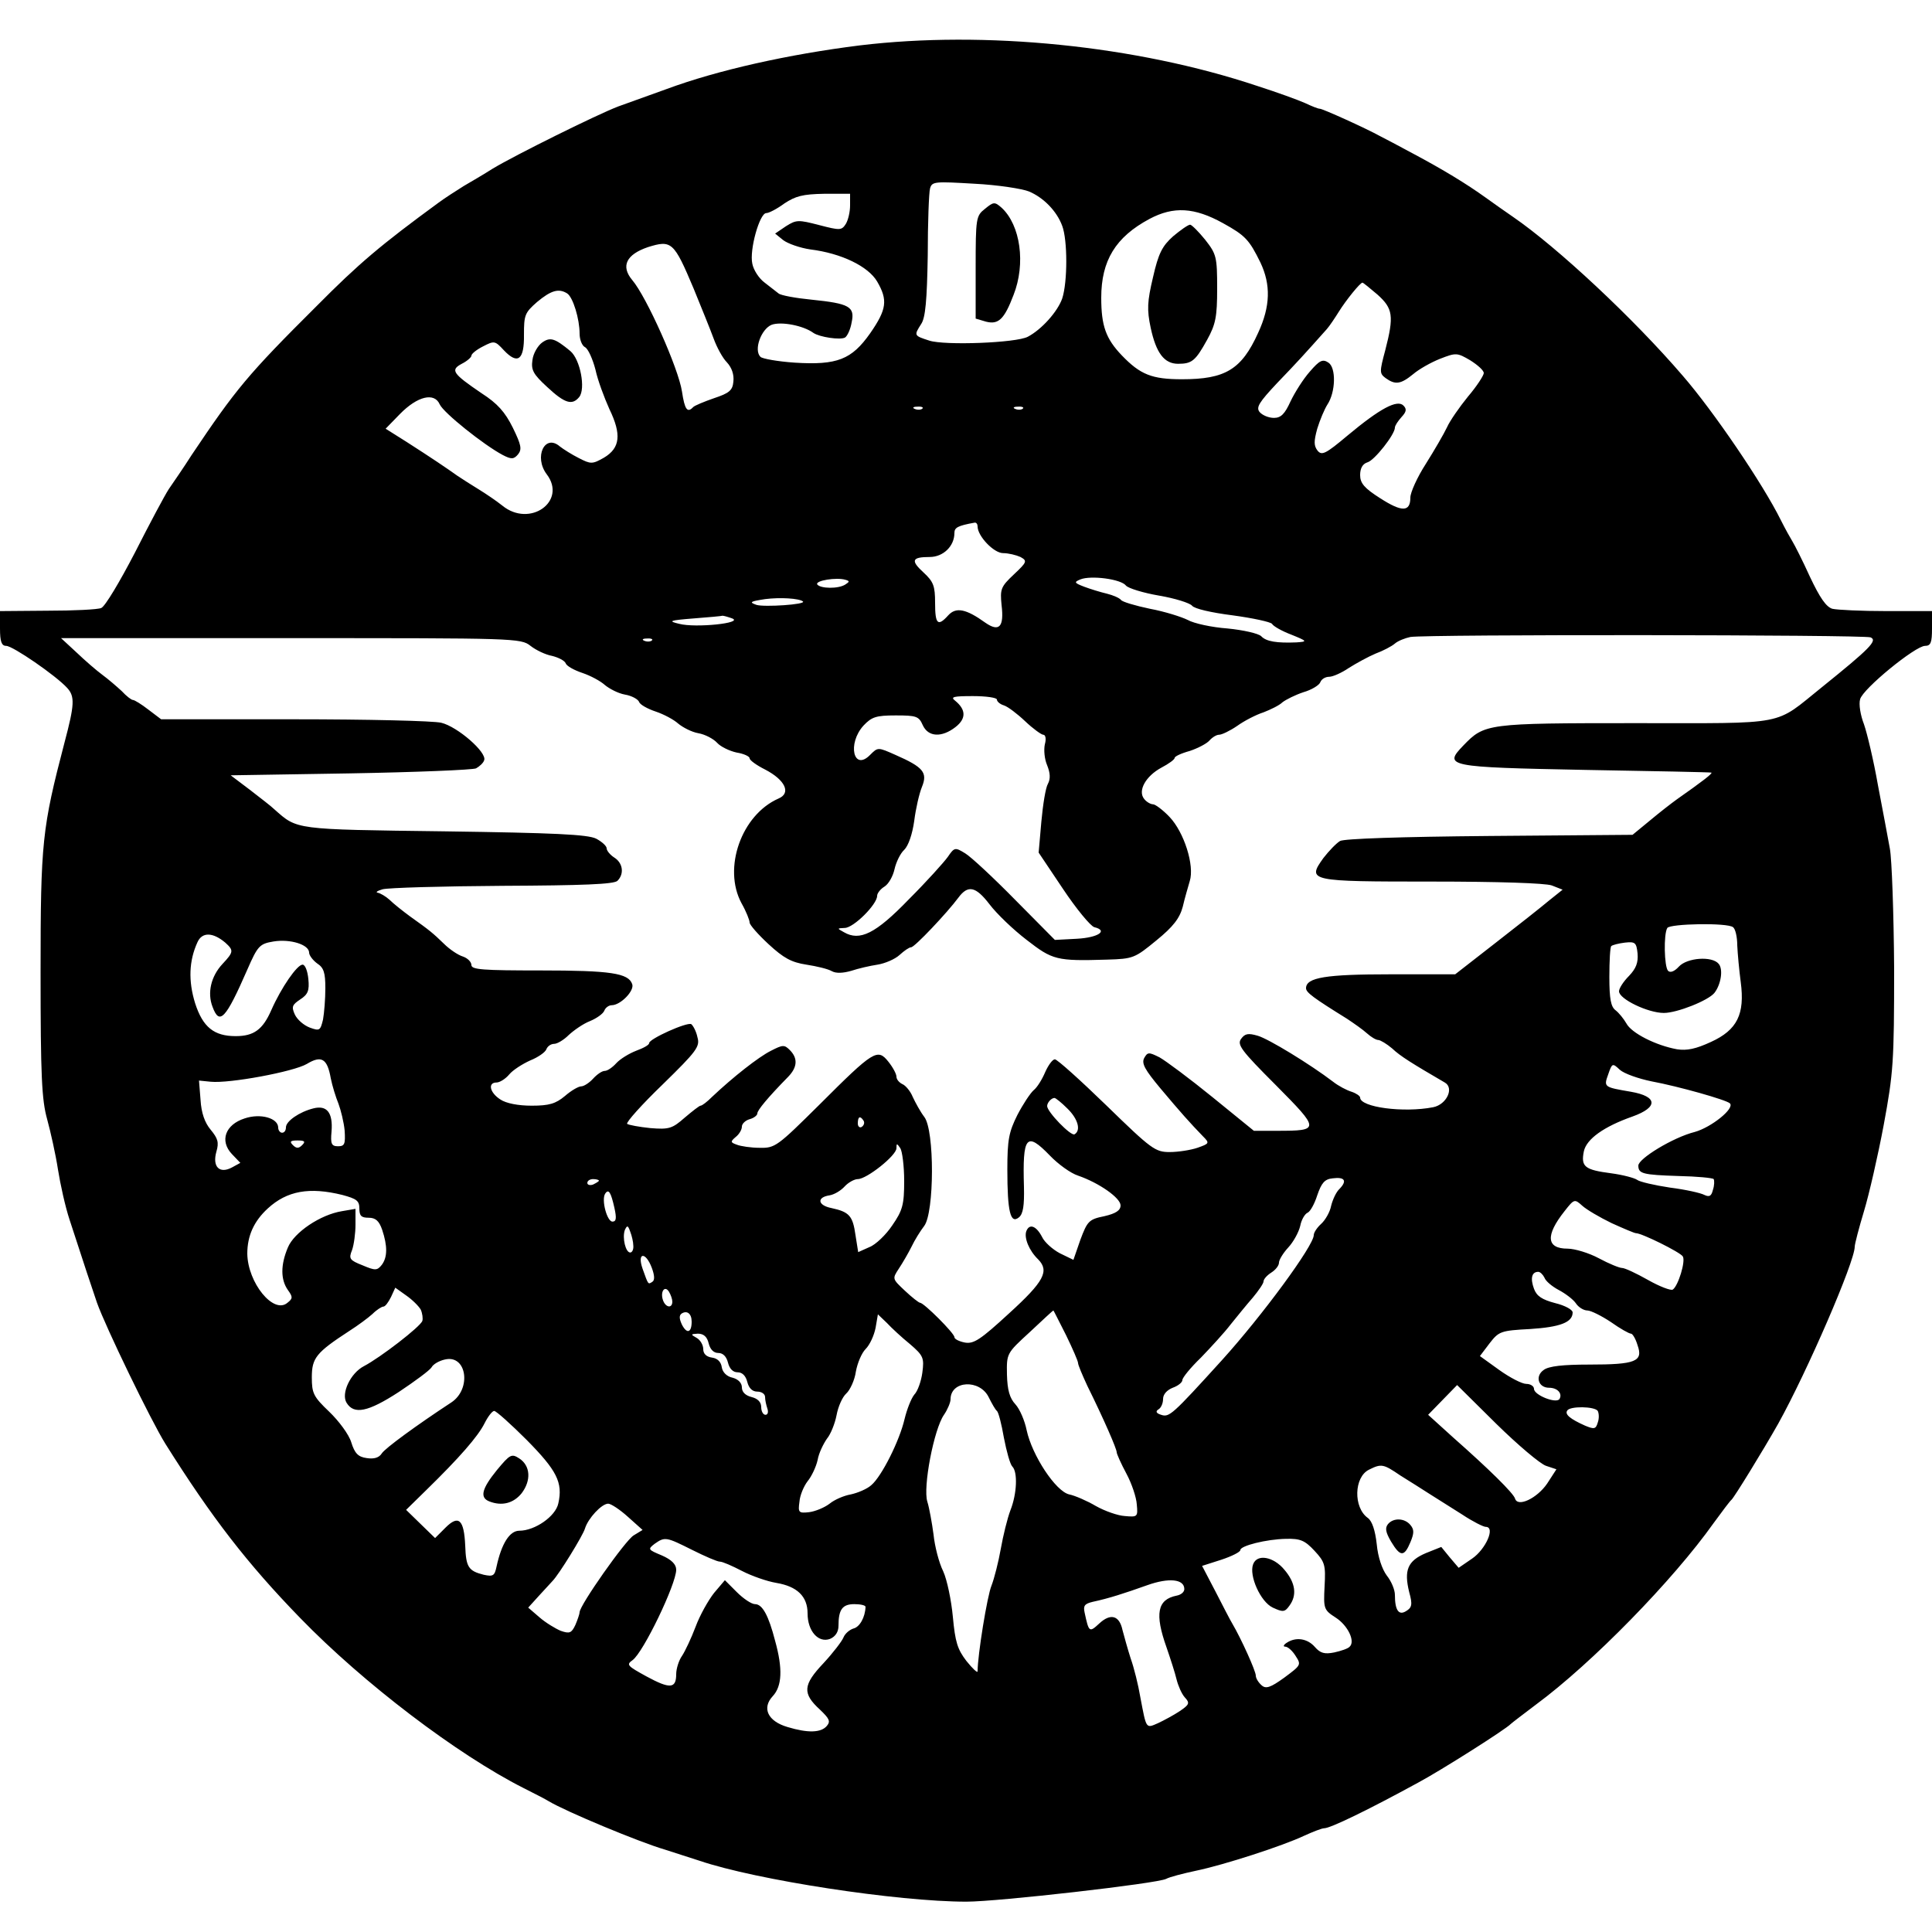 <?xml version="1.0" encoding="UTF-8"?> <svg xmlns="http://www.w3.org/2000/svg" height="500pt" viewBox="0 9.7 500 484.3" width="500pt"><path d="m222.5 13.6c-18.4 2.3-36.8 6.4-50 11.3-4.4 1.6-10 3.6-12.5 4.5-5.3 2-26.7 12.6-32.5 16.1-2.2 1.4-5.6 3.4-7.5 4.5-1.9 1.2-4.9 3.1-6.5 4.3-14.9 10.9-20.7 15.8-31.5 26.7-17.9 17.8-21 21.6-32.4 38.6-2.1 3.3-4.8 7.2-5.9 8.8-1 1.5-5 9-8.8 16.5-3.9 7.5-7.7 13.9-8.7 14.3-.9.4-7.2.7-13.9.7l-12.3.1v4.5c0 3.4.4 4.5 1.6 4.5 1.7 0 12.9 7.7 15.8 10.9 2 2.2 1.9 4.3-.7 14.1-5.8 22.2-6.2 25.7-6.2 59.5 0 26.8.3 33 1.7 38 .9 3.3 2.2 9.1 2.8 13 .6 3.8 1.9 9.7 3 13 4.3 13.2 5.3 16.2 7.1 21.5 2.2 6.2 13.9 30.4 17.7 36.5 12 19.1 21.2 31 34.9 45.1 16.3 16.8 40.6 35.3 57.8 44 2.8 1.4 5.7 2.9 6.5 3.4 4.5 2.7 23.5 10.6 30 12.5 2.5.8 6.5 2.1 9 2.9 14.7 5 51.3 10.6 69.1 10.6 8.2 0 49.4-4.7 51.7-5.9.9-.5 4.4-1.4 7.7-2.1 7.2-1.5 22.4-6.4 28.1-9.1 2.2-1 4.5-1.9 5.1-1.9 1.6 0 11.3-4.7 24.3-11.8 5.8-3.1 22.7-13.8 24-15.2.3-.3 3.2-2.5 6.5-5 14.5-10.7 35.5-32.2 46-47 2.2-3 4.2-5.7 4.6-6 .7-.6 8.2-12.8 12.1-19.7 7.5-13.5 19.8-41.9 19.8-45.8 0-.7 1.1-4.9 2.4-9.2s3.6-14.3 5.1-22.3c2.5-13.5 2.7-16.3 2.7-40.5-.1-14.3-.6-28.3-1.1-31-.5-2.8-1.9-10.2-3.1-16.5-1.1-6.3-2.8-13.4-3.6-15.7-.9-2.3-1.4-5.2-1-6.5.7-2.7 14.3-13.8 16.8-13.8 1.5 0 1.8-.9 1.8-4.5v-4.5h-11.7c-6.5 0-12.8-.3-14.1-.6-1.6-.5-3.2-2.8-5.8-8.3-1.9-4.2-4-8.3-4.5-9.1s-1.9-3.3-3-5.5c-4.7-9.5-17.5-28.3-25.4-37.4-12.7-14.8-32.4-33.2-43.9-41.1-2-1.4-5.2-3.6-7.1-5-5-3.6-11.1-7.3-18.8-11.4-3.7-2-7.5-4-8.5-4.5-3.8-2.1-14.9-7.1-15.6-7.1-.5 0-2.2-.7-3.9-1.5-1.8-.8-7.3-2.8-12.3-4.4-31.4-10.5-70.6-14.4-102.9-10.5zm43.8 37.8c3.8 1.6 7.2 5.1 8.6 8.9 1.4 3.7 1.4 14.5 0 18.8-1.2 3.4-5.3 8-8.9 9.9-3 1.6-21.5 2.3-25.5 1s-4-1.3-2.1-4.3c1.1-1.6 1.5-6.1 1.7-17.7 0-8.5.3-16.4.6-17.4.5-1.8 1.3-1.8 11.5-1.2 6 .3 12.4 1.3 14.1 2zm-46.3 3.6c0 1.7-.5 3.8-1.1 4.8-1.1 1.7-1.5 1.7-6.9.3s-5.9-1.4-8.6.3l-2.8 1.9 2.1 1.7c1.2.9 4.3 2 7 2.4 8.1 1 15 4.4 17.3 8.3 2.8 4.8 2.5 7.2-1.8 13.4-4.8 6.8-8.5 8.3-19.6 7.6-4.3-.3-8.3-1-8.8-1.5-1.8-1.8.2-7.2 2.9-8.3 2.5-.9 8.2.2 10.8 2.1 1.6 1.1 7 1.9 8.2 1.2.6-.4 1.4-2.1 1.7-3.9.9-4.1-.6-4.9-10.4-5.9-4.1-.4-7.9-1.1-8.5-1.6-.5-.4-2.2-1.7-3.6-2.8-1.5-1.1-2.9-3.3-3.2-4.9-.8-3.6 1.9-13.1 3.6-13.1.7 0 2.8-1.1 4.7-2.5 2.9-1.9 4.7-2.4 10.3-2.5h6.7zm96.5 4.6c5.8 3.2 6.8 4.3 9.7 10.2 2.7 5.7 2.6 11.3-.6 18.2-4.3 9.5-8.5 12-19.7 12-7.8 0-10.8-1.2-15.6-6.2-4.1-4.3-5.3-7.6-5.3-14.9 0-9.6 3.7-15.7 12.5-20.4 6.2-3.3 11.6-3 19 1.1zm-137 16.9c2 4.9 4.4 10.8 5.2 13s2.3 5 3.4 6.1c1.3 1.4 1.9 3.2 1.7 5-.2 2.3-1.1 3-5 4.3-2.6.9-5 1.9-5.4 2.3-1.5 1.6-2.2.7-2.9-4-.9-6-9.2-24.6-12.9-28.9-3-3.6-1.5-6.6 4.1-8.5 6.1-1.9 6.7-1.4 11.8 10.7zm177 1.6c4 3.6 4.3 5.5 2 14.4-1.5 5.6-1.5 6 .1 7.2 2.5 1.8 3.9 1.6 7.1-1 1.5-1.3 4.7-3.1 7-4 4.1-1.6 4.4-1.6 7.8.4 1.9 1.2 3.5 2.6 3.5 3.3 0 .6-1.8 3.4-4.1 6.1-2.2 2.7-4.7 6.3-5.4 7.9-.8 1.7-3.3 6-5.5 9.5-2.2 3.4-4 7.4-4 8.7 0 3.8-2.2 3.8-7.8.2-4.1-2.6-5.2-3.9-5.2-6 0-1.7.6-2.9 1.9-3.3 1.8-.5 7.1-7.2 7.1-9 0-.5.8-1.7 1.7-2.7 1.3-1.4 1.4-2.1.5-3-1.6-1.6-6 .7-14.5 7.8-5.6 4.7-6.6 5.2-7.7 3.9-1-1.3-1-2.4-.1-5.7.7-2.3 1.9-5.1 2.6-6.2 2.2-3.3 2.3-9.6.3-10.9-1.5-1-2.3-.6-4.8 2.3-1.7 1.9-3.9 5.4-5 7.7-1.5 3.3-2.5 4.3-4.3 4.3-1.4 0-3-.7-3.7-1.5-1-1.2-.2-2.5 4.6-7.6 5.2-5.4 7-7.4 12.8-13.9.7-.8 2.1-2.9 3.1-4.5 1.8-2.9 5.5-7.5 6.1-7.5.2 0 1.9 1.4 3.9 3.1zm-209.7-.3c1.5 1 3.2 6.6 3.2 10.4 0 1.5.6 3.1 1.4 3.5s2 3.1 2.7 5.8c.6 2.8 2.3 7.3 3.6 10.2 3.2 6.6 2.8 10.1-1.4 12.6-3 1.7-3.4 1.7-6.5.1-1.8-.9-4-2.3-4.9-3-3.9-3.4-6.8 2.7-3.4 7.2 5.3 7-4.4 13.9-11.5 8.1-1.5-1.2-4.3-3.1-6.1-4.2s-4.3-2.7-5.5-3.5c-2.8-2-6.8-4.7-13.2-8.8l-5.4-3.4 3.7-3.8c4.5-4.6 8.9-5.7 10.3-2.5 1 2.2 11.4 10.5 16.3 13.1 2.3 1.2 2.9 1.1 4-.2 1-1.3.8-2.4-1.4-6.9-2-4-3.9-6.2-8.1-8.9-7.5-5.1-8.1-6-5.1-7.6 1.4-.7 2.5-1.7 2.5-2.1 0-.5 1.4-1.6 3-2.4 2.9-1.5 3.1-1.5 5.4 1 3.6 3.8 5.3 2.5 5.2-4 0-5.1.2-5.7 3.4-8.5 3.6-3 5.6-3.6 7.8-2.2zm91.9 29.8c-.3.3-1.2.4-1.9.1-.8-.3-.5-.6.6-.6 1.1-.1 1.7.2 1.3.5zm26 0c-.3.3-1.2.4-1.9.1-.8-.3-.5-.6.6-.6 1.1-.1 1.7.2 1.3.5zm-11.7 30.5c0 2.5 4.2 6.9 6.6 6.9 1.4 0 3.4.5 4.5 1 1.8 1 1.7 1.3-1.7 4.5s-3.6 3.8-3.2 7.9c.7 5.7-.6 7.1-4.2 4.6-5-3.6-7.6-4.1-9.6-1.9-2.7 3-3.4 2.3-3.4-3.2 0-4.4-.4-5.5-3-7.9-3.4-3.1-3-4 1.6-4 3.5 0 6.4-2.8 6.4-6.2 0-1.4.8-1.9 5.3-2.7.4 0 .7.4.7 1zm-34.2 15c-1.8 1.2-6.5 1.1-7.3 0-.6-1 5-1.9 7.3-1.2 1.1.3 1.1.5 0 1.2zm72.6.3c.6.7 4.5 1.9 8.6 2.6s7.9 1.9 8.5 2.6c.6.8 5 1.8 10.5 2.5 5.2.7 9.8 1.7 10.2 2.2.3.6 2.6 1.9 5 2.8 4.2 1.7 4.2 1.8 1.3 2-5 .2-7.8-.2-9.1-1.6-.7-.7-4.6-1.6-8.7-2-4.1-.3-8.7-1.3-10.3-2.2-1.6-.8-6-2.2-9.8-2.9-3.8-.8-7.2-1.8-7.5-2.3-.4-.5-2-1.2-3.6-1.6-1.7-.4-4.3-1.2-5.9-1.8-2.6-1-2.7-1.2-1-1.9 2.7-1.1 10.5-.1 11.8 1.6zm-83.6 4.1c.9.8-10 1.5-12 .9-2-.7-1.7-.9 2.2-1.5 3.9-.5 8.8-.2 9.8.6zm-18.3 4.4c3 1.2-9.5 2.5-13.7 1.4-3-.7-2.6-.9 3.7-1.4 3.9-.3 7.2-.6 7.5-.7.3 0 1.4.3 2.5.7zm294.6 4.9c1.9.8-.2 2.9-12.6 12.9-12.6 10.1-8.3 9.3-48.3 9.3-38.5 0-39 .1-44.5 5.8-5.2 5.4-4.2 5.6 31.5 6.3 17.8.3 32.5.6 32.7.7.4.2-2.5 2.4-8.9 6.9-1.4 1-4.5 3.4-7 5.5l-4.5 3.7-37 .3c-23 .2-37.7.7-38.7 1.3s-2.9 2.6-4.3 4.4c-4.3 6-3.8 6.1 28.1 6.1 17.2 0 29.3.4 31 1l2.8 1.1-3.5 2.8c-1.9 1.6-8.1 6.5-13.9 11l-10.4 8.1h-16.8c-16.6 0-21.8.8-21.8 3.6 0 1.1 1.9 2.5 10.6 7.9 1.8 1.2 4.1 2.8 5.2 3.8 1 .9 2.3 1.7 2.9 1.7.5 0 2.2 1 3.6 2.2 2.1 2 5.2 3.9 13.6 8.8 2.5 1.4.5 5.7-3 6.4-7.7 1.5-18.9 0-18.9-2.5 0-.4-1-1.1-2.2-1.5-1.3-.4-3.4-1.5-4.8-2.6-5.9-4.5-16.7-11.1-19.5-11.9-2.4-.7-3.3-.6-4.3.8-1.1 1.5 0 3 9 12 11.4 11.5 11.5 11.8.3 11.8h-6l-10.7-8.7c-5.9-4.8-12.1-9.4-13.7-10.3-2.8-1.4-3.1-1.4-4 .2-.7 1.4.2 3 4.2 7.8 5.2 6.2 7.8 9.1 11 12.4 1.8 1.8 1.7 1.9-1.4 3-1.8.6-5 1.1-7.2 1.1-3.7 0-4.7-.7-16.3-12-6.8-6.6-12.8-12-13.4-12s-1.7 1.5-2.5 3.3c-.8 1.9-2.1 4-3 4.7-.9.8-2.8 3.7-4.2 6.4-2.2 4.4-2.6 6.4-2.6 14.1 0 11 .8 14.2 3 12.4 1.1-.9 1.4-3.1 1.3-7.8-.4-13.3.6-14.5 6.7-8.2 2.1 2.2 5.4 4.6 7.3 5.2 5.5 1.9 11 5.8 11 7.7 0 1.3-1.2 2.1-4.2 2.8-4 .8-4.4 1.3-6.2 6.1l-1.8 5.2-3.5-1.7c-1.9-1-4-2.9-4.6-4.2-1.5-2.9-3.3-3.6-4.1-1.5-.6 1.7.7 5 3.1 7.3 2.9 3 1.5 5.7-7.5 13.9-7.5 6.9-9.2 8-11.5 7.6-1.5-.3-2.7-.9-2.7-1.4 0-1-7.9-8.9-8.9-8.9-.3 0-2.1-1.4-3.9-3.1-3.3-3.1-3.3-3.1-1.6-5.7 1-1.5 2.5-4.1 3.3-5.7.8-1.7 2.3-4.1 3.3-5.4 2.6-3.5 2.7-24.7 0-28.2-1-1.3-2.3-3.7-3-5.2-.6-1.5-1.9-3-2.7-3.3-.8-.4-1.5-1.2-1.5-1.9s-.9-2.4-2.1-3.9c-2.8-3.5-3.8-2.9-17.8 11.1-10.9 10.8-11.5 11.3-15.5 11.2-2.2 0-4.9-.4-5.9-.8-1.7-.6-1.7-.8-.3-2 .9-.7 1.6-1.9 1.6-2.7 0-.7.9-1.6 2-1.9s2-1 2-1.5c0-.8 2.6-4 8-9.5 2.4-2.5 2.5-4.8.4-6.9-1.4-1.4-1.8-1.4-4.9.2-3.2 1.6-9.8 6.8-15.2 11.9-1.3 1.3-2.6 2.3-3 2.3-.3 0-2.1 1.4-4.1 3.1-3.2 2.8-4 3.1-8.9 2.7-2.9-.3-5.6-.8-6-1.1-.3-.4 3.8-5 9.2-10.2 8.8-8.6 9.7-9.8 9-12.2-.3-1.5-1.1-3-1.6-3.4-1.1-.6-10.9 3.8-10.9 4.9 0 .5-1.5 1.3-3.4 2-1.8.7-4.1 2.1-5.1 3.2s-2.3 2-3 2-2 .9-3 2-2.4 2-3.1 2-2.6 1.1-4.2 2.5c-2.4 2-4.1 2.5-8.6 2.5-3.5 0-6.6-.6-8.1-1.6-2.8-1.8-3.3-4.4-1-4.4.8 0 2.3-.9 3.3-2.1.9-1.1 3.4-2.7 5.4-3.6 2-.8 3.9-2.1 4.2-2.9s1.2-1.4 2-1.4 2.5-1 3.8-2.3c1.3-1.2 3.7-2.9 5.5-3.6 1.7-.7 3.4-1.9 3.7-2.7s1.2-1.4 1.9-1.4c2.3 0 6-3.8 5.3-5.5-1-2.8-5.6-3.5-23.7-3.5-14.9 0-17.9-.2-17.9-1.4 0-.8-1-1.8-2.2-2.2-1.3-.4-3.5-1.9-4.9-3.3-2.9-2.8-3.6-3.4-8.8-7.1-1.9-1.4-4.3-3.3-5.3-4.3-1-.9-2.4-1.7-3-1.8-.7-.1-.2-.5 1.2-.9s15.3-.8 31.1-.9c20.7-.1 28.8-.4 29.7-1.3 1.8-1.8 1.4-4.6-.8-6-1.1-.7-2-1.8-2-2.4s-1.2-1.7-2.7-2.5c-2.2-1.1-10.8-1.5-39.3-1.9-39.1-.5-38-.4-44-5.7-.8-.8-3.7-3-6.4-5.1l-4.9-3.7 30.9-.5c17-.3 31.7-.9 32.6-1.3.9-.5 1.9-1.4 2.1-2.1.8-2-6.9-8.7-11.1-9.7-2-.5-19.2-.9-38.1-.9h-34.4l-3.3-2.5c-1.8-1.4-3.6-2.5-4-2.5s-1.7-1-2.9-2.3c-1.3-1.2-3.5-3.1-5-4.2s-4.5-3.7-6.7-5.8l-4-3.7h59.5c58 0 59.5 0 62 2 1.4 1.1 3.9 2.3 5.6 2.6 1.6.4 3.2 1.2 3.5 1.9.2.7 2.2 1.8 4.3 2.5s4.7 2.1 5.8 3.1c1.2 1 3.5 2.2 5.2 2.5 1.8.3 3.4 1.2 3.7 1.9.2.7 2.2 1.8 4.3 2.5s4.7 2.1 5.8 3.1c1.2 1 3.5 2.2 5.2 2.5 1.8.3 4 1.5 4.9 2.5s3.2 2.1 5 2.5c1.9.3 3.4 1 3.4 1.5s1.8 1.8 4 2.9c5.2 2.7 6.8 6.1 3.5 7.5-9.6 4.2-14.5 18-9.6 27.1 1.2 2.1 2.1 4.4 2.1 5s2.2 3.1 4.9 5.6c3.9 3.6 5.9 4.7 9.8 5.3 2.6.4 5.6 1.1 6.6 1.7 1.1.6 2.9.5 5-.1 1.8-.6 4.8-1.3 6.8-1.6 1.9-.3 4.5-1.4 5.7-2.5s2.5-2 3-2c.9 0 9.3-8.9 12.2-12.8 2.5-3.4 4.5-3 8.1 1.7 1.9 2.5 6.2 6.6 9.6 9.2 6.7 5.2 7.7 5.5 20.8 5.1 6.8-.2 7.2-.4 12.8-5 4.3-3.5 6-5.7 6.8-8.7.5-2.2 1.4-5.2 1.8-6.6 1.3-4.1-1.5-12.7-5.2-16.6-1.7-1.8-3.7-3.3-4.3-3.3s-1.7-.6-2.3-1.4c-1.7-2.1.4-5.9 4.5-8.1 1.9-1 3.4-2.1 3.4-2.5s1.7-1.2 3.9-1.8c2.1-.7 4.4-1.9 5.1-2.7s1.8-1.5 2.5-1.5 2.8-1 4.7-2.3c1.8-1.3 4.9-2.9 6.8-3.5 1.8-.7 4.1-1.8 4.9-2.6.9-.7 3.3-1.9 5.4-2.6 2.1-.6 4.1-1.8 4.4-2.6s1.3-1.4 2.3-1.4c.9 0 3.2-1 5.1-2.3 1.9-1.2 5-2.9 6.9-3.7 1.9-.7 4.2-1.9 5-2.6s2.6-1.4 4-1.7c4.1-.7 117.3-.6 119.1.1zm-315.4.8c-.3.3-1.2.4-1.9.1-.8-.3-.5-.6.6-.6 1.1-.1 1.7.2 1.3.5zm89.3 15.3c0 .5.8 1.2 1.8 1.5s3.5 2.2 5.5 4.1 4.2 3.5 4.7 3.5c.6 0 .8 1.1.4 2.5-.3 1.4-.1 3.8.6 5.4.8 2 .9 3.5.2 4.8-.6 1-1.3 5.4-1.7 9.8l-.7 8 6.3 9.4c3.4 5.1 7.1 9.6 8.1 9.9 3.7.9 1 2.7-4.5 3l-5.7.3-10.3-10.4c-5.6-5.7-11.4-11.1-12.9-12-2.6-1.6-2.8-1.6-4.5.9-1 1.4-5.5 6.4-10.1 11-8.6 8.9-12.7 10.9-16.8 8.5-1.8-1-1.8-1 .2-1.1 2.3 0 8.4-6.1 8.4-8.3 0-.7.9-1.8 1.9-2.4 1.1-.7 2.2-2.7 2.6-4.5s1.5-4.1 2.5-5c1.1-1.1 2.1-4 2.6-7.5.4-3.2 1.3-7.1 2-8.8 1.5-3.7.4-5.1-6.9-8.3-4.5-2-4.5-2-6.5 0-4.3 4.4-6-2.9-1.7-7.6 2.1-2.2 3.2-2.6 8.3-2.6 5.3 0 6 .2 7 2.5 1.4 3.1 4.9 3.3 8.5.5 2.8-2.2 2.7-4.5-.1-6.8-1.3-1-.5-1.2 4.6-1.2 3.4 0 6.2.4 6.2.9zm190.5 58.9c.6.4 1.1 2.5 1.1 4.7.1 2.2.5 6.5.9 9.5 1.1 8.3-.9 12.4-7.7 15.5-3.9 1.8-6.2 2.3-8.8 1.9-5.5-1-11.8-4.2-13.1-6.7-.7-1.2-1.9-2.7-2.8-3.4-1.2-.9-1.6-2.9-1.6-8.6 0-4.2.2-7.8.5-8 .3-.3 1.9-.7 3.5-.9 2.7-.3 3 0 3.3 2.8.2 2.4-.4 3.9-2.2 5.8-1.4 1.4-2.6 3.2-2.6 4 0 2 7.5 5.6 11.6 5.6 3.4 0 11.5-3.2 13.1-5.2 1.7-2.2 2.3-6.1 1.1-7.5-1.7-2.1-8.2-1.6-10.3.7-1.1 1.2-2.2 1.7-2.8 1.1-1-1-1.2-9.5-.2-11.1.7-1.1 15.5-1.4 17-.2zm-390.2 4c2.2 2 2.2 2.4-.7 5.5-3 3.2-4 7.5-2.6 11.1 1.8 4.9 3.4 3.2 9-9.6 2.7-6.2 3.2-6.7 6.8-7.3 4.3-.7 9.2.8 9.2 2.9 0 .7 1 2 2.1 2.8 1.7 1.1 2.1 2.4 2.1 6.4 0 2.8-.3 6.4-.6 8.1-.7 2.9-.9 3-3.4 2.1-1.6-.6-3.3-2.1-3.9-3.4-.9-2-.7-2.5 1.4-3.9 2-1.3 2.4-2.3 2.1-5.3-.2-2-.8-3.7-1.5-3.7-1.4 0-5.5 5.9-8.1 11.8-2.2 5-4.5 6.7-9.2 6.7-5.6 0-8.5-2.3-10.5-8.5-1.8-5.8-1.6-11 .6-15.8 1.2-2.7 4-2.6 7.2.1zm27.3 35.1c.4 2 1.3 4.9 2 6.6.6 1.6 1.4 4.8 1.6 7 .2 3.4 0 4-1.7 4s-2-.6-1.7-3.8c.4-4.9-1.2-6.9-4.7-6-3.6.9-7.1 3.3-7.1 4.9 0 .8-.4 1.4-1 1.4-.5 0-1-.6-1-1.3 0-2.5-4.6-3.8-8.7-2.4-5 1.6-6.5 5.8-3.3 9.2l2.2 2.3-2.2 1.2c-3.2 1.7-5.1-.2-4-4.1.7-2.4.4-3.4-1.5-5.7-1.5-1.8-2.4-4.3-2.6-7.7l-.4-5 3 .3c4.9.5 21.5-2.6 24.9-4.6 3.8-2.3 5.3-1.4 6.2 3.7zm341.8.8c7 1.3 19.4 4.8 20.3 5.7 1.3 1.3-4.8 6.2-9.1 7.4-5.6 1.4-14.6 6.9-14.6 8.7 0 2.1 1.1 2.4 10.4 2.7 4.8.1 8.9.5 9.1.8.2.4.2 1.6-.2 2.8-.4 1.6-.9 1.9-2.2 1.3-.9-.5-4.9-1.4-8.9-1.9-4-.6-7.9-1.5-8.5-2-.7-.5-3.7-1.3-6.7-1.7-6.9-.9-7.9-1.7-7.1-5.7.7-3.2 5.2-6.4 12.6-9 6.7-2.4 6.5-5.2-.4-6.4-7-1.2-7.1-1.2-5.9-4.5 1-2.9 1.1-3 3-1.2 1.1 1 4.8 2.3 8.2 3zm-151.2 7c2.8 2.7 3.6 5.7 1.9 6.7-.9.6-7.1-5.8-7.1-7.3 0-.9 1.1-2.1 1.9-2.1.3 0 1.8 1.2 3.3 2.7zm-52.7 3.2c.3.5.1 1.2-.5 1.6-.5.3-1-.1-1-.9 0-1.8.6-2.1 1.5-.7zm-145.3 6.3c-.9.9-1.5.9-2.4 0s-.7-1.2 1.2-1.2 2.1.3 1.2 1.2zm155.8 9.3c0 6.1-.4 7.6-3.1 11.5-1.6 2.4-4.3 5-5.9 5.6l-2.9 1.3-.7-4.4c-.7-5-1.6-6-6.2-7-3.6-.7-3.9-2.8-.5-3.3 1.2-.2 2.9-1.2 3.9-2.3.9-1 2.5-1.9 3.4-1.9 2.3 0 10-6.1 10-8 0-1.3.1-1.3 1 0 .5.8 1 4.6 1 8.5zm112.7 2c-.9.8-1.8 2.8-2.2 4.4-.3 1.6-1.5 3.7-2.6 4.7-1 .9-1.9 2.2-1.9 2.9 0 2.7-13.3 20.8-23.8 32.4-12.9 14.2-13.6 14.8-15.7 14.1-1.3-.4-1.5-.9-.7-1.4.7-.4 1.2-1.6 1.2-2.7 0-1.2 1-2.3 2.5-2.9 1.4-.5 2.5-1.4 2.5-2s2.1-3.2 4.8-5.8c2.6-2.7 6.1-6.5 7.7-8.6 1.7-2.1 4.2-5.2 5.7-6.9 1.5-1.8 2.8-3.7 2.8-4.2 0-.6.9-1.6 2-2.3s2-1.8 2-2.6c0-.7 1.1-2.5 2.4-3.9s2.7-3.9 3.1-5.6c.3-1.6 1.2-3.1 1.9-3.4s1.8-2.3 2.5-4.5c1.1-3.2 1.9-4.2 4-4.4 3.1-.4 3.8.6 1.8 2.7zm-191.7-2.1c0 .2-.7.6-1.5 1-.8.3-1.5.1-1.5-.4 0-.6.7-1 1.5-1s1.5.2 1.5.4zm-66.4 3.7c3.7 1 4.4 1.5 4.4 3.5 0 1.9.5 2.4 2.4 2.4 1.8 0 2.7.8 3.5 3.1 1.4 4.2 1.4 7.1-.1 9.1-1.2 1.5-1.7 1.5-5 .1-3.3-1.3-3.6-1.7-2.7-3.9.5-1.4.9-4.4.9-6.6v-4.1l-3.5.6c-5.6.9-12.4 5.5-14 9.4-1.9 4.5-1.9 8.3 0 11 1.3 1.8 1.3 2.2-.1 3.3-3.6 3.1-10.3-5.2-10.4-12.7 0-4.6 1.7-8.4 5.3-11.7 5-4.6 10.8-5.6 19.3-3.5zm70.4 3.3c.6 2.7.5 3.6-.5 3.6-1.4 0-2.9-5.6-1.9-7.2.9-1.4 1.5-.4 2.4 3.6zm258.1 4c3.1 1.4 5.9 2.6 6.3 2.6 1.5 0 11.4 4.9 12.1 6 .8 1.2-1.2 7.7-2.6 8.6-.5.3-3.4-.8-6.4-2.5s-6-3.1-6.7-3.1-3.4-1.1-6-2.5-6.3-2.5-8.1-2.5c-5.5 0-5.8-3.4-.8-9.7 2.5-3.2 2.6-3.2 4.6-1.4 1.1 1 4.5 3 7.6 4.5zm-253.2 5.8c.1 1-.3 1.8-.8 1.8-1.2 0-2.1-3.8-1.4-5.8.6-1.3.8-1.3 1.4.4.4 1 .8 2.7.8 3.6zm4.8 5.8c.7 1.9.8 3.2.1 3.6-1.1.7-1 .8-2.5-3.4-1.5-4.3.8-4.5 2.4-.2zm231 2.5c.3.9 2 2.3 3.7 3.2s3.7 2.4 4.4 3.4c.7 1.1 2.1 1.9 3 1.9s3.7 1.4 6.1 3c2.4 1.7 4.7 3 5.2 3 .4 0 1.2 1.3 1.7 3 1.5 4.2-.5 5-12.5 5-6.8 0-10.5.4-11.8 1.4-2.3 1.6-1.4 4.6 1.4 4.6 2.2 0 3.5 1.5 2.7 2.9-.8 1.3-6.6-1-6.6-2.6 0-.7-.9-1.3-2-1.3s-4.2-1.6-7-3.6l-5-3.6 2.5-3.3c2.4-3.1 2.9-3.3 10.5-3.7 7.7-.5 11-1.7 11-4.3 0-.7-2-1.8-4.5-2.4-3.4-.9-4.8-1.8-5.5-3.7-1-2.7-.6-4.4 1.1-4.4.5 0 1.2.7 1.6 1.5zm-290.8 8.3c.4.9.6 2.3.4 2.9-.5 1.5-10.9 9.5-15.1 11.7-3.5 1.8-6 7.1-4.5 9.5 1.9 3.1 5.5 2.4 13.5-2.8 4.2-2.8 8-5.6 8.5-6.4.4-.8 2-1.7 3.4-2 5.7-1.4 7 7.6 1.7 11.1-9 5.9-17.2 11.9-18 13.2-.7 1.1-2 1.5-3.9 1.2-2.2-.3-3.1-1.2-4-4.1-.6-2-3.2-5.5-5.7-7.9-4.1-3.9-4.5-4.8-4.5-8.9 0-5 1.1-6.4 9.7-12 2.2-1.4 4.9-3.4 6-4.4 1.1-1.1 2.4-1.9 2.8-1.9.5 0 1.3-1.1 2-2.5l1.1-2.4 2.8 2c1.6 1.1 3.3 2.8 3.8 3.7zm65.1-2.1c0 1.8-1.7 1.6-2.4-.3-.8-2.2.4-4 1.5-2.3.5.8.9 2 .9 2.6zm5 5.2c0 2.8-1.2 3.3-2.5.8-.7-1.5-.8-2.4-.1-2.9 1.4-.9 2.6 0 2.6 2.1zm96.9 3.5c1.7 3.5 3.1 6.7 3.1 7.2s1.1 3.1 2.4 5.9c4.3 8.7 7.6 16.3 7.6 17.2 0 .4 1.1 2.9 2.5 5.5s2.6 6.2 2.7 8c.3 3.2.2 3.3-3.1 3-1.8-.1-5.2-1.3-7.5-2.6-2.2-1.3-5.4-2.7-6.9-3-3.5-.8-9.6-10.1-11-16.6-.5-2.5-1.8-5.5-2.9-6.7-1.5-1.6-2.1-3.7-2.2-7.7-.1-5.5-.1-5.5 5.9-11 3.3-3.1 6-5.6 6.1-5.6s1.5 2.9 3.3 6.4zm-40.4 2.3c3.5 3 3.7 3.6 3.2 7.4-.3 2.2-1.2 4.8-2.1 5.7-.8 1-1.9 3.8-2.5 6.3-1.3 5.6-5.9 14.8-8.6 17.1-1.1 1-3.5 2-5.3 2.4-1.8.3-4.3 1.4-5.5 2.4-1.3 1-3.7 2-5.3 2.2-2.7.3-2.9.1-2.5-2.7.1-1.6 1.1-4 2.1-5.3 1-1.2 2.2-3.7 2.6-5.5.3-1.8 1.5-4.2 2.4-5.5 1-1.2 2.1-4 2.5-6.1.4-2.2 1.5-4.7 2.5-5.6s2.2-3.5 2.5-5.7c.4-2.2 1.5-4.8 2.5-5.8 1.1-1.1 2.2-3.5 2.6-5.5l.6-3.5 2.3 2.2c1.2 1.3 3.9 3.8 6 5.5zm-52.1-.2c.4 1.6 1.3 2.5 2.5 2.5s2.1.9 2.5 2.5 1.3 2.5 2.5 2.5 2.1.9 2.5 2.5 1.3 2.5 2.6 2.5c1.1 0 2 .6 2 1.4s.3 2.1.6 3 .1 1.6-.5 1.6-1.1-.9-1.1-2c0-1.3-.9-2.2-2.5-2.6s-2.5-1.3-2.5-2.5c0-1.1-.9-2.1-2.4-2.5-1.5-.3-2.6-1.4-2.8-2.7-.2-1.4-1.1-2.3-2.5-2.5-1.5-.2-2.3-1-2.3-2.2 0-1.1-.8-2.4-1.7-2.9-1.6-.9-1.6-1 .3-1.1 1.5 0 2.4.8 2.8 2.5zm72.5 14c.8 1.6 1.7 3.2 2.1 3.5s1.2 3.4 1.8 6.9c.7 3.6 1.6 6.9 2.2 7.5 1.4 1.4 1.2 7-.5 11.3-.8 2.1-1.9 6.6-2.5 10s-1.7 7.7-2.4 9.5c-1.1 2.6-3.6 18-3.6 22.2 0 .5-1.3-.7-2.9-2.7-2.3-3-2.9-4.9-3.5-11.4-.4-4.3-1.5-9.6-2.5-11.8-1.1-2.2-2.2-6.5-2.5-9.5-.4-3-1.1-6.9-1.6-8.5-1.2-3.7 1.7-18.8 4.3-22.5.9-1.3 1.7-3.2 1.7-4 0-4.9 7.6-5.3 9.9-.5zm144.2 17.7 2.7.9-2.4 3.7c-2.6 3.8-7.6 6.2-8.3 3.9-.4-1.4-6.7-7.6-16.1-15.9l-6.4-5.8 3.7-3.8 3.8-3.9 10.1 10c5.6 5.5 11.4 10.4 12.9 10.9zm13.4-14.2c.3.6.4 1.9 0 3-.5 1.7-.9 1.8-3.3.8-3.8-1.7-5.3-2.9-4.6-3.9.7-1.2 7.1-1.1 7.9.1zm-277.2 7.5c7.8 7.9 9.4 11 8.2 16.4-.7 3.4-6.1 7.1-10.1 7.1-2.5 0-4.6 3.3-5.9 9.3-.5 2.4-.9 2.6-3.3 2.1-4-1-4.6-2-4.8-7.5-.3-6.8-1.7-8.1-5.1-4.7l-2.7 2.7-3.7-3.6-3.8-3.7 5.2-5.1c8.6-8.4 13.4-13.9 15.1-17.3.9-1.8 2-3.2 2.5-3.2s4.3 3.4 8.4 7.5zm226.1 9.2c2.3 1.4 5.7 3.6 7.6 4.8s5.7 3.6 8.4 5.3c2.7 1.8 5.5 3.2 6.1 3.2 2.6 0 0 5.8-3.5 8.2l-3.5 2.4-2.3-2.7-2.2-2.7-4 1.6c-4.7 2-5.7 4.4-4.3 10.1.9 3.2.7 4-.8 4.9-1.9 1.2-2.9-.2-2.9-4.2 0-1.3-.9-3.5-2.1-5-1.2-1.6-2.3-4.8-2.6-8.1-.4-3.6-1.2-6-2.3-6.8-3.8-2.7-3.6-10.6.3-12.5 3.2-1.6 3.7-1.5 8.1 1.5zm-199.9 10.7 3.8 3.4-2.3 1.4c-2.1 1.2-14 18.1-14 19.9 0 .4-.5 1.9-1.1 3.3-1 2.1-1.5 2.3-3.8 1.5-1.4-.6-3.9-2.1-5.5-3.5l-2.9-2.5 2.9-3.2c1.6-1.7 3.1-3.4 3.4-3.7 1.6-1.6 7.9-11.8 8.4-13.6.8-2.6 4.3-6.4 6-6.4.7 0 3 1.5 5.1 3.4zm16.7 8.6c3.2 1.6 6.4 3 7.1 3s3.2 1.1 5.7 2.4 6.5 2.7 8.9 3.1c5.4.9 8.1 3.5 8.1 7.9 0 4.6 2.8 7.7 5.8 6.6 1.4-.6 2.2-1.8 2.2-3.4 0-4.2 1-5.6 4.1-5.6 1.6 0 2.9.3 2.9.7-.1 2.7-1.5 5.2-3.1 5.6-1 .3-2.2 1.3-2.6 2.3s-2.7 4-5.2 6.7c-5.3 5.6-5.5 7.8-.9 12 2.4 2.3 2.8 3 1.8 4.2-1.5 1.8-4.9 1.9-10.2.3-5.1-1.5-6.7-4.9-3.8-8 2.4-2.6 2.6-7.1.6-14.3-1.7-6.6-3.3-9.5-5.2-9.5-.9 0-3-1.4-4.7-3.1l-3.1-3.1-2.8 3.3c-1.5 1.9-3.7 5.8-4.8 8.8-1.1 2.9-2.7 6.3-3.5 7.5-.8 1.1-1.5 3.3-1.5 4.7 0 3.8-1.6 3.9-7.7.6-4.9-2.7-5.3-3-3.6-4.2 2.8-2 11.3-19.7 11.3-23.4 0-1.4-1.2-2.6-3.7-3.7-3.6-1.5-3.7-1.6-1.9-3 2.7-1.9 3-1.8 9.8 1.6zm161 .2c2.7 2.9 2.9 3.7 2.6 9.2-.3 5.8-.2 6.1 2.9 8.1s5.1 6.1 3.6 7.5c-.4.5-2.2 1.1-4 1.5-2.5.5-3.6.2-5-1.4-1.9-2.2-4.9-2.7-7.3-1.1-.8.5-1 1-.4 1 .7 0 1.9 1.1 2.7 2.4 1.5 2.3 1.4 2.4-2.9 5.6-3.6 2.6-4.8 3-5.9 2-.8-.7-1.5-1.8-1.5-2.5 0-1.2-3.8-9.6-6.1-13.5-.5-.8-2.4-4.5-4.3-8.2l-3.5-6.7 5-1.6c2.7-.9 4.9-2 4.9-2.5 0-1.1 6.7-2.8 11.8-2.9 3.7-.1 4.9.4 7.4 3.1zm-33.7 9.9c0 .8-.9 1.5-2 1.7-5 1-5.7 4.7-2.6 13.4 1 2.9 2.2 6.6 2.6 8.3.4 1.6 1.3 3.7 2.1 4.6 1.4 1.5 1.2 1.9-1.3 3.6-1.5 1-4.1 2.4-5.6 3.1-3.2 1.4-3 1.6-4.6-6.8-.5-3-1.6-7.5-2.5-10-.8-2.5-1.7-5.8-2.1-7.3-.8-3.8-3.1-4.4-6-1.7-2.6 2.4-2.7 2.3-3.8-2.8-.4-1.8 0-2.3 2.1-2.8 4.2-.9 8.2-2.2 14.1-4.3 5.6-2 9.6-1.6 9.6 1z"></path><path d="m254.9 55.9c-2.3 1.8-2.4 2.4-2.4 15.2v13.2l2.7.8c3.2.8 4.7-.6 7.1-6.9 3.2-8.1 1.8-18.1-3.1-22.6-1.8-1.6-2.1-1.5-4.3.3zm48.7 7.1c-2.8 2.5-3.8 4.4-5.2 10.6-1.5 6.3-1.6 8.4-.6 13.1 1.4 6.5 3.5 9.3 7.1 9.3s4.5-.8 7.5-6.2c2.2-4 2.6-5.9 2.6-13.3 0-8.2-.2-8.9-3.1-12.6-1.7-2.1-3.5-3.9-3.9-3.9-.5 0-2.5 1.4-4.4 3zm-163.3 27.5c-1.1.8-2.3 2.8-2.5 4.5-.4 2.6.2 3.7 3.8 7 4.6 4.3 6.5 4.8 8.3 2.6 1.7-2.1.3-9.7-2.3-11.9-4-3.3-5.2-3.7-7.3-2.2zm-11.7 291.8c-3.9 4.8-4.5 7.1-2 8.1 3.3 1.3 6.3.5 8.4-2.1 2.5-3.3 2.3-7.1-.6-9-2-1.3-2.4-1.1-5.8 3zm230.6 14c-.8 1-.6 2.1.8 4.5 2.4 4 3.4 4 5 .2 1-2.4 1-3.3 0-4.5-1.5-1.8-4.4-1.9-5.8-.2zm-34.9 10.4c-1.1 2.9 1.9 9.7 5.1 11.2 2.6 1.2 3.1 1.2 4.3-.5 2-2.7 1.6-5.9-1.3-9.3-2.8-3.4-7.1-4.2-8.1-1.4z"></path></svg> 